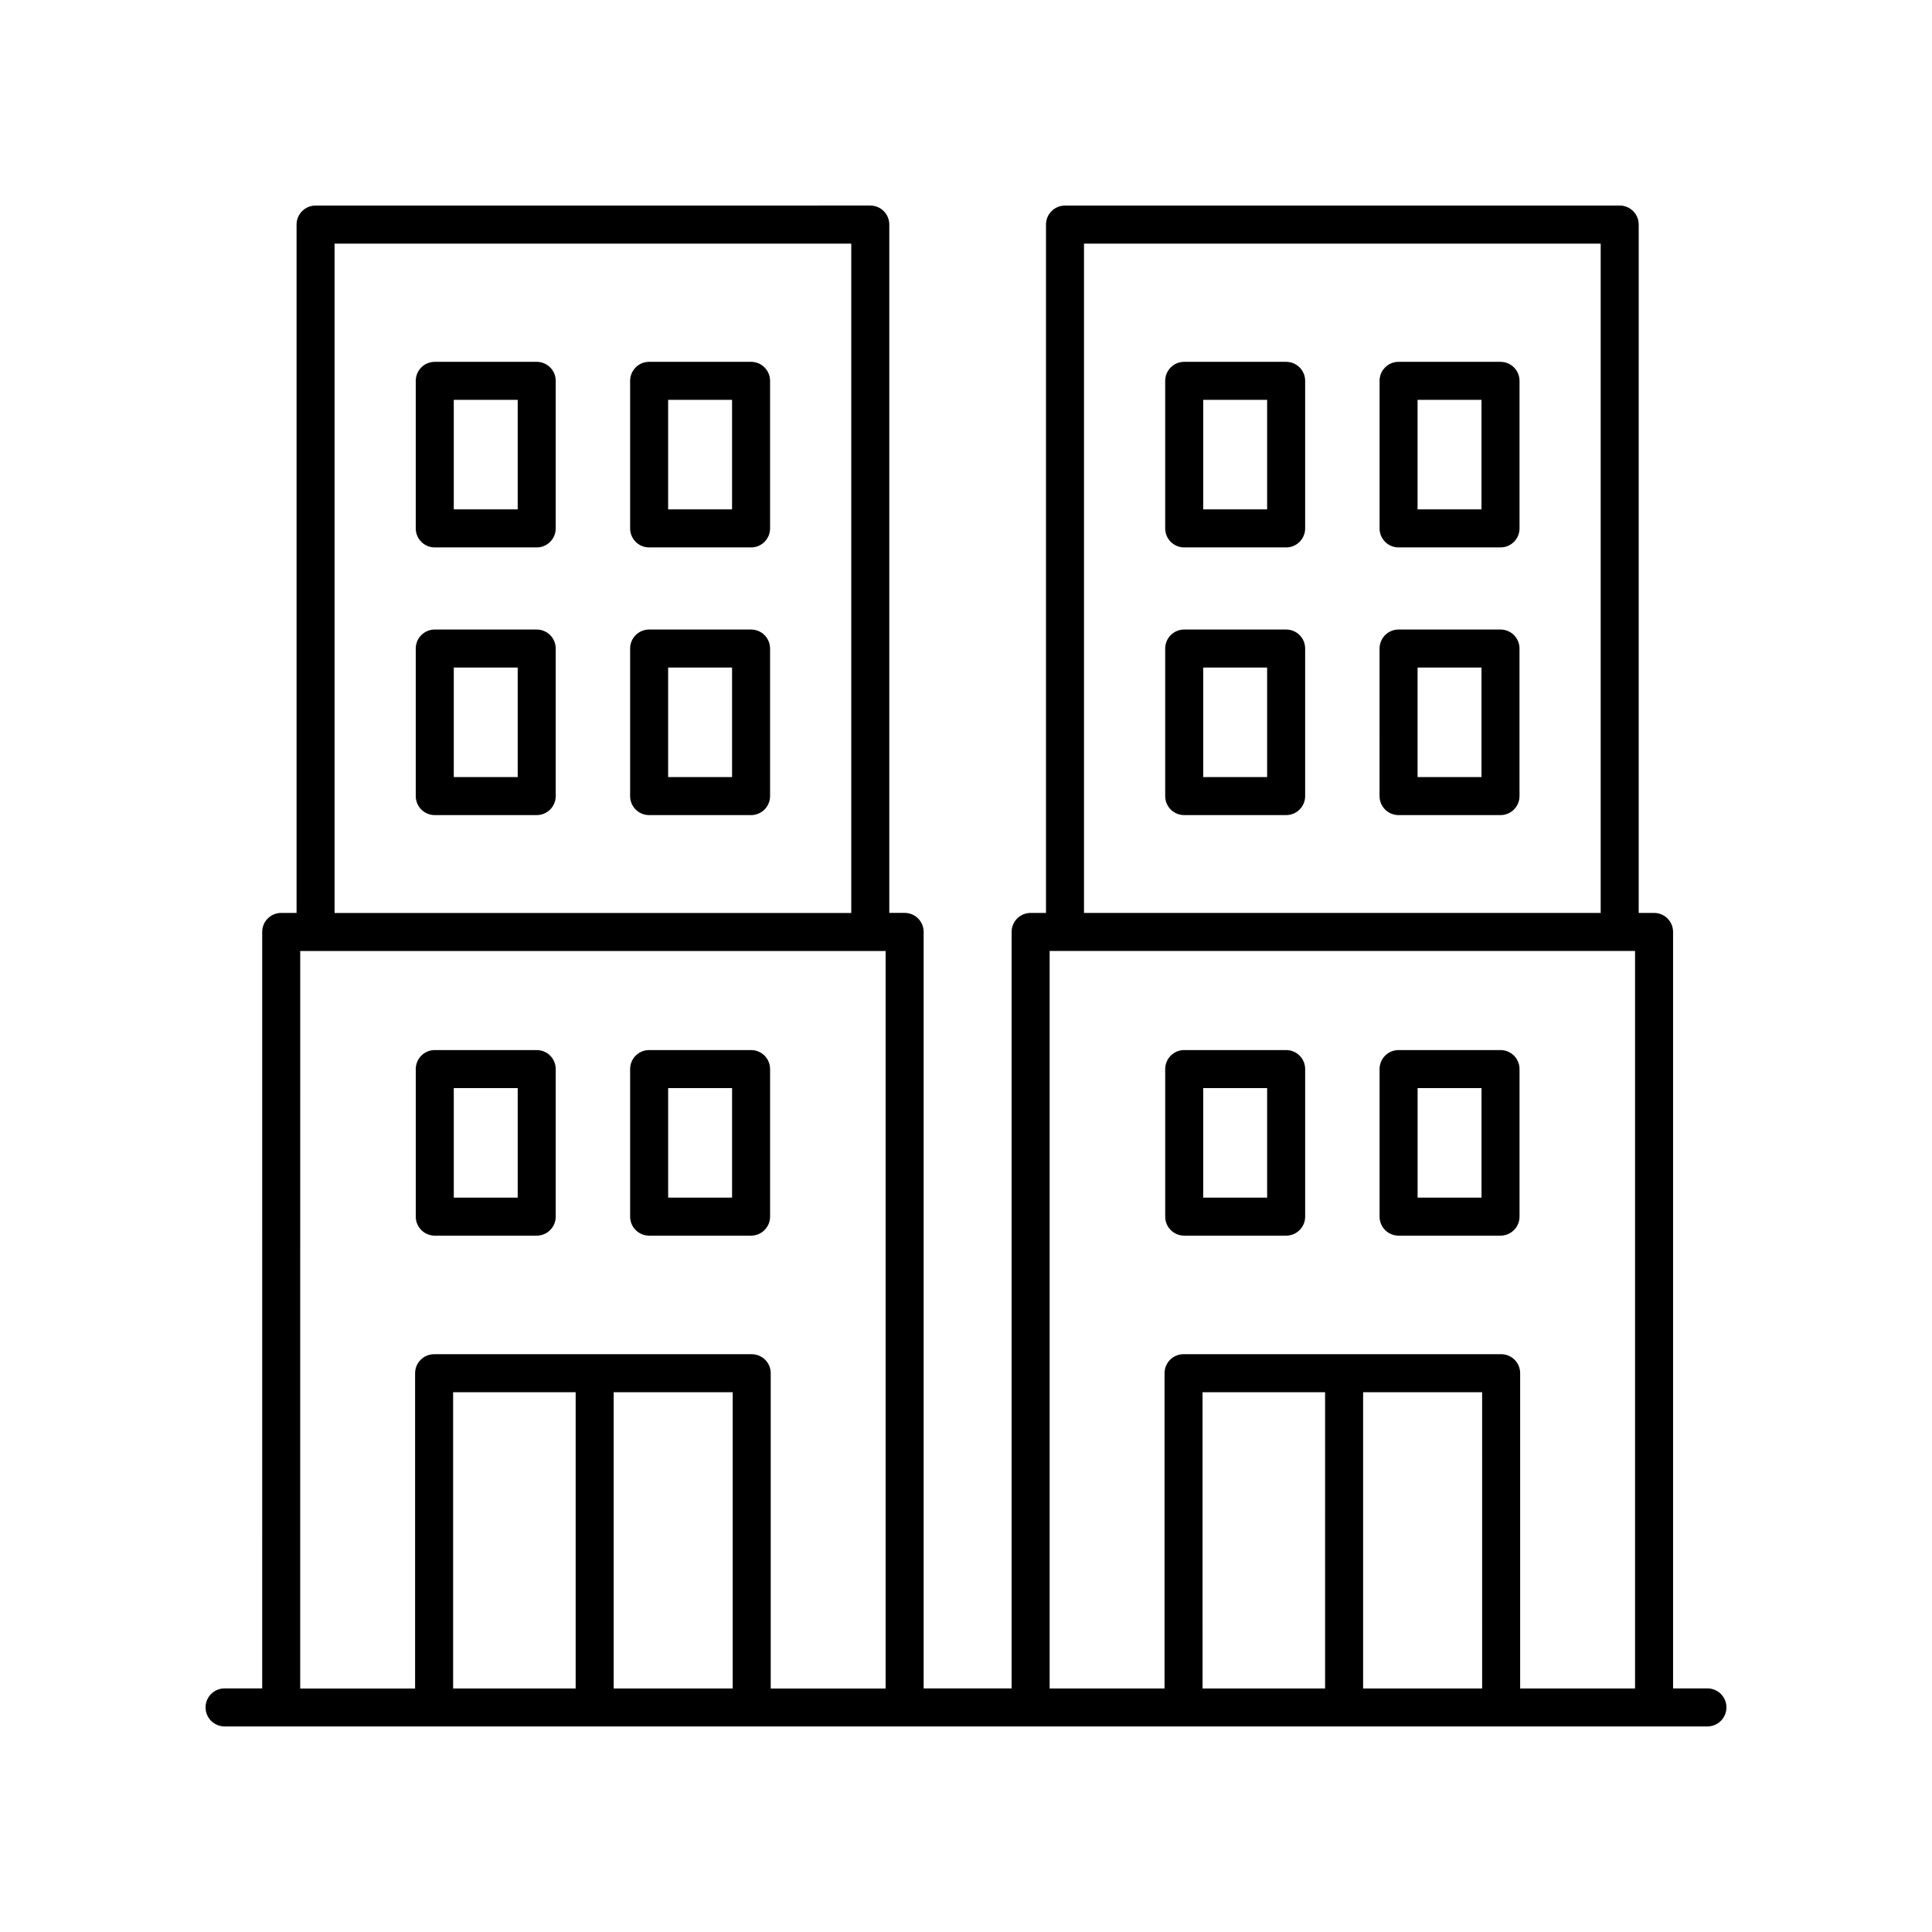 <?xml version="1.0" encoding="UTF-8"?>
<!-- The Best Svg Icon site in the world: iconSvg.co, Visit us! https://iconsvg.co -->
<svg fill="#000000" width="800px" height="800px" version="1.1" viewBox="144 144 512 512" xmlns="http://www.w3.org/2000/svg">
 <g>
  <path d="m596.48 591.45h-9.098v-200.48c0-2.785-2.254-5.039-5.039-5.039h-4.07l0.004-182.42c0-2.785-2.254-5.039-5.039-5.039l-147 0.004c-2.781 0-5.039 2.254-5.039 5.039v182.42h-4.07c-2.781 0-5.039 2.254-5.039 5.039l0.004 200.47h-23.316v-200.48c0-2.785-2.254-5.039-5.039-5.039l-4.066 0.004v-182.42c0-2.785-2.254-5.039-5.039-5.039l-147 0.004c-2.781 0-5.039 2.254-5.039 5.039v182.42h-4.07c-2.781 0-5.039 2.254-5.039 5.039l0.004 200.47h-9.973c-2.781 0-5.039 2.254-5.039 5.039s2.254 5.039 5.039 5.039h392.97c2.781 0 5.039-2.254 5.039-5.039s-2.258-5.039-5.039-5.039zm-165.21-382.89h136.93v177.38h-136.93zm-9.105 187.46h155.14v195.44h-30.449v-83.547c0-2.785-2.254-5.039-5.039-5.039h-84.164c-2.781 0-5.039 2.254-5.039 5.039v83.547h-30.449zm83.074 116.93h31.539l0.004 78.508h-31.543zm-10.074 78.508h-32.473l-0.004-78.508h32.473zm-262.5-382.89h136.93v177.38h-136.93zm-9.105 187.46h155.14v195.44h-30.449v-83.547c0-2.785-2.254-5.039-5.039-5.039h-84.168c-2.781 0-5.039 2.254-5.039 5.039v83.547h-30.449zm83.074 116.93h31.539v78.508h-31.539zm-10.078 78.508h-32.473v-78.508h32.473z"/>
  <path d="m484.84 239.89h-27.012c-2.781 0-5.039 2.254-5.039 5.039v39.105c0 2.785 2.254 5.039 5.039 5.039h27.012c2.781 0 5.039-2.254 5.039-5.039v-39.105c0-2.785-2.258-5.039-5.039-5.039zm-5.039 39.105h-16.938v-29.027h16.938z"/>
  <path d="m541.65 239.89h-27.012c-2.781 0-5.039 2.254-5.039 5.039v39.105c0 2.785 2.254 5.039 5.039 5.039h27.012c2.781 0 5.039-2.254 5.039-5.039v-39.105c-0.004-2.785-2.258-5.039-5.039-5.039zm-5.039 39.105h-16.938v-29.027h16.938z"/>
  <path d="m484.84 310.83h-27.012c-2.781 0-5.039 2.254-5.039 5.039v39.102c0 2.785 2.254 5.039 5.039 5.039h27.012c2.781 0 5.039-2.254 5.039-5.039v-39.105c0-2.781-2.258-5.035-5.039-5.035zm-5.039 39.105h-16.938v-29.027h16.938z"/>
  <path d="m541.65 310.83h-27.012c-2.781 0-5.039 2.254-5.039 5.039l-0.004 39.102c0 2.785 2.254 5.039 5.039 5.039h27.012c2.781 0 5.039-2.254 5.039-5.039v-39.105c0-2.781-2.254-5.035-5.035-5.035zm-5.039 39.105h-16.938v-29.027h16.938z"/>
  <path d="m457.83 471.46h27.012c2.781 0 5.039-2.254 5.039-5.039v-39.105c0-2.785-2.254-5.039-5.039-5.039h-27.012c-2.781 0-5.039 2.254-5.039 5.039v39.105c0 2.785 2.254 5.039 5.039 5.039zm5.035-39.105h16.938v29.027h-16.938z"/>
  <path d="m514.64 471.46h27.012c2.781 0 5.039-2.254 5.039-5.039v-39.105c0-2.785-2.254-5.039-5.039-5.039h-27.012c-2.781 0-5.039 2.254-5.039 5.039v39.105c0 2.785 2.258 5.039 5.039 5.039zm5.039-39.105h16.938v29.027h-16.938z"/>
  <path d="m286.23 239.89h-27.012c-2.781 0-5.039 2.254-5.039 5.039v39.105c0 2.785 2.254 5.039 5.039 5.039h27.012c2.781 0 5.039-2.254 5.039-5.039v-39.105c0-2.785-2.254-5.039-5.039-5.039zm-5.035 39.105h-16.938v-29.027h16.938z"/>
  <path d="m343.04 239.89h-27.012c-2.781 0-5.039 2.254-5.039 5.039v39.105c0 2.785 2.254 5.039 5.039 5.039h27.012c2.781 0 5.039-2.254 5.039-5.039v-39.105c-0.004-2.785-2.258-5.039-5.039-5.039zm-5.039 39.105h-16.938v-29.027h16.938z"/>
  <path d="m286.23 310.83h-27.012c-2.781 0-5.039 2.254-5.039 5.039v39.102c0 2.785 2.254 5.039 5.039 5.039h27.012c2.781 0 5.039-2.254 5.039-5.039v-39.105c0-2.781-2.254-5.035-5.039-5.035zm-5.035 39.105h-16.938v-29.027h16.938z"/>
  <path d="m343.04 310.83h-27.012c-2.781 0-5.039 2.254-5.039 5.039v39.102c0 2.785 2.254 5.039 5.039 5.039h27.012c2.781 0 5.039-2.254 5.039-5.039v-39.105c-0.004-2.781-2.258-5.035-5.039-5.035zm-5.039 39.105h-16.938v-29.027h16.938z"/>
  <path d="m259.22 471.46h27.012c2.781 0 5.039-2.254 5.039-5.039v-39.105c0-2.785-2.254-5.039-5.039-5.039h-27.012c-2.781 0-5.039 2.254-5.039 5.039v39.105c0 2.785 2.258 5.039 5.039 5.039zm5.039-39.105h16.938v29.027h-16.938z"/>
  <path d="m316.03 471.46h27.012c2.781 0 5.039-2.254 5.039-5.039v-39.105c0-2.785-2.254-5.039-5.039-5.039h-27.012c-2.781 0-5.039 2.254-5.039 5.039v39.105c0.004 2.785 2.258 5.039 5.039 5.039zm5.039-39.105h16.938v29.027h-16.938z"/>
 </g>
</svg>